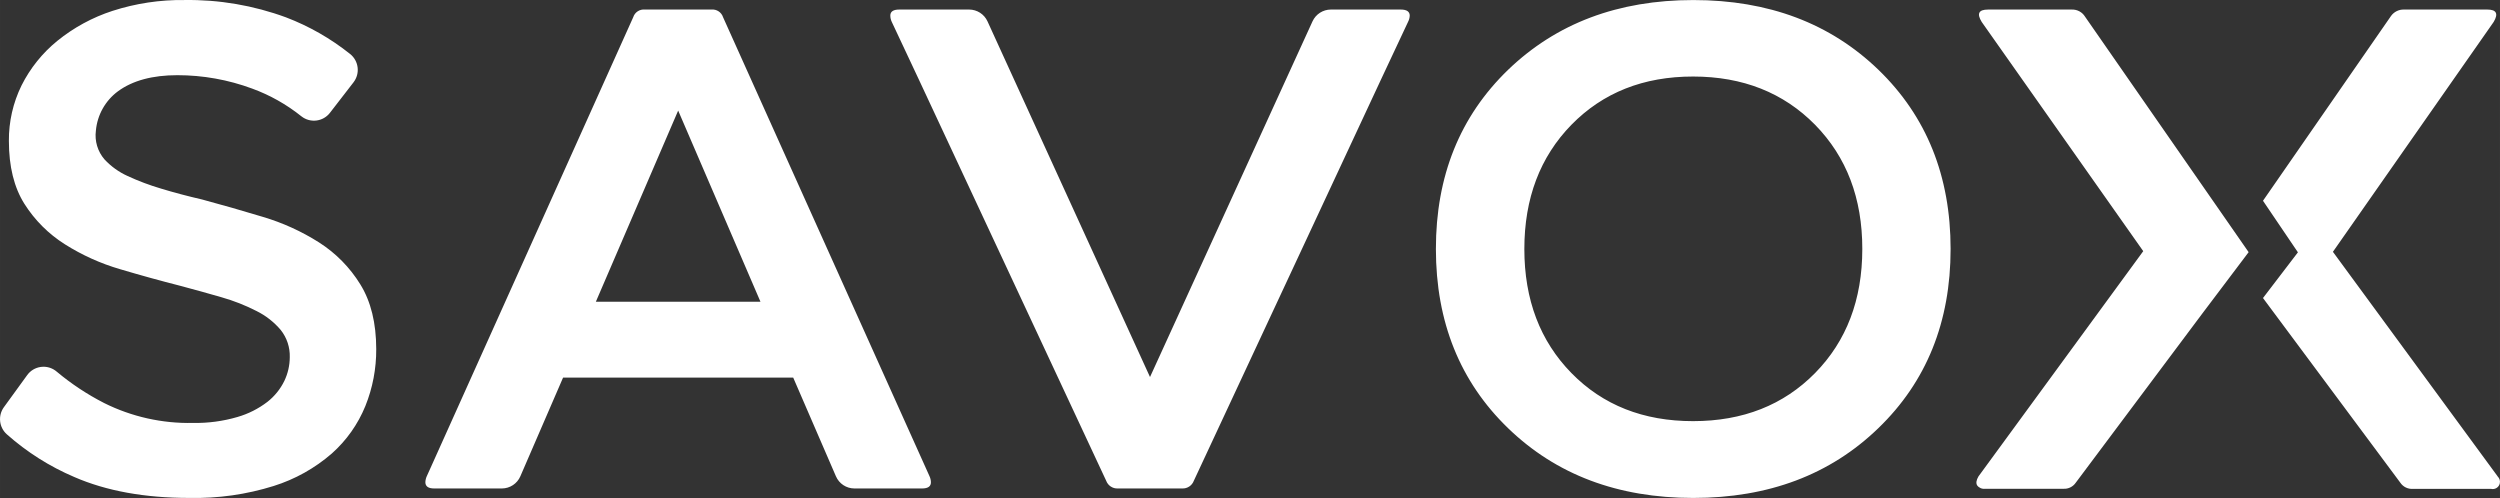<?xml version="1.0" encoding="UTF-8"?>
<!DOCTYPE svg PUBLIC "-//W3C//DTD SVG 1.1//EN" "http://www.w3.org/Graphics/SVG/1.1/DTD/svg11.dtd">
<!-- Creator: CorelDRAW -->
<svg xmlns="http://www.w3.org/2000/svg" xml:space="preserve" width="50.201mm" height="10mm" version="1.1" style="shape-rendering:geometricPrecision; text-rendering:geometricPrecision; image-rendering:optimizeQuality; fill-rule:evenodd; clip-rule:evenodd"
viewBox="0 0 5014.29 998.85"
 xmlns:xlink="http://www.w3.org/1999/xlink"
 xmlns:xodm="http://www.corel.com/coreldraw/odm/2003">
 <rect x="0" y="0" width="5014.29" height="998.85" fill="#333333" stroke="none"/>
 <defs>
  <style type="text/css">
   <![CDATA[
    .fil0 {fill:white;fill-rule:nonzero}
   ]]>
  </style>
 </defs>
 <g id="Layer_x0020_1">
  <path class="fil0" d="M4510.13 505.76l-93.94 -135.21 -234.29 -337.28c-5.56,-9 -15.52,-14.36 -26.1,-14.11l-168.26 0c-19.05,0 -22.96,8.3 -12.79,24.87l323.98 459.73 -330.44 451.71c-4.49,7.62 -5.34,13.74 -2.66,18.1 3.74,5.01 9.9,7.6 16.09,6.77l156.82 0c9.83,0.63 19.24,-3.97 24.77,-12.09l253.83 -339.29 92.98 -123.2zm499.47 449.7l-330.42 -450.38 322.42 -461.06c9.86,-16.57 5.59,-24.87 -12.76,-24.87l-166.85 0c-10.31,-0.38 -20.14,4.41 -26.2,12.79l-256.86 370.75 70.05 103.42 -70.05 91.66 275.64 370.65c5.56,8.14 15.01,12.76 24.87,12.11l156.82 0c7.82,1.91 15.71,-2.91 17.6,-10.73 1.25,-5.14 -0.38,-10.56 -4.27,-14.14l0 -0.2zm-1952.19 -456.02c0,-101.56 31.46,-184.63 94.44,-249.18 63.23,-64.56 144.61,-96.83 244.14,-96.75 99.54,0.05 181.04,32.31 244.53,96.75 63.23,64.49 94.82,147.55 94.74,249.18 -0.05,101.64 -31.64,184.58 -94.74,248.81 -63.24,64.23 -144.74,96.4 -244.53,96.45 -99.77,0.07 -181.16,-32.09 -244.14,-96.45 -62.98,-64.31 -94.44,-147.25 -94.44,-248.81zm854.95 0c0,-146.26 -48.21,-266.05 -144.63,-359.36 -96.68,-93.32 -220.46,-139.98 -371.36,-139.98 -150.88,0 -274.75,46.66 -371.63,139.98 -96.55,93.31 -144.81,213.1 -144.73,359.36 0.05,146.27 48.31,266.06 144.73,359.34 96.43,93.32 220.21,139.98 371.36,139.98 151.15,0 274.92,-46.66 371.35,-139.98 96.63,-93.28 144.91,-213.07 144.91,-359.34zm-1084.84 -468c0,-8.1 -5.89,-12.29 -18.07,-12.29l-140.08 0c-15.87,0.02 -30.27,9.27 -36.86,23.71l-325.92 713.38 -325.95 -713.38c-6.56,-14.41 -20.94,-23.66 -36.76,-23.71l-140.17 0c-12.19,0 -18.08,4.19 -17.98,12.29 0.03,4.35 1.06,8.65 2.94,12.56l54.21 115.41 375.82 804.91c3.61,9.73 13.13,15.99 23.51,15.42l128.84 0c10.33,0.52 19.81,-5.72 23.42,-15.42l375.54 -805.09 54.08 -115.23c2.04,-3.89 3.22,-8.17 3.44,-12.56zm-1302.23 573.81l-165.09 -383.47 -165.12 383.47 330.21 0zm341.85 361.82c0.2,8.38 -5.71,12.67 -17.8,12.67l-135.61 0c-16.14,0 -30.75,-9.63 -37.13,-24.47l-85.69 -197.96 -461.54 0 -85.69 197.96c-6.39,14.84 -20.99,24.44 -37.14,24.47l-135.68 0c-12.01,0 -17.73,-4.29 -17.73,-12.67 0.18,-4.21 1.18,-8.37 2.97,-12.19l6.56 -14.48 407.36 -905.83c3.19,-10.03 12.94,-16.44 23.41,-15.41l133.31 0c10.51,-1.06 20.31,5.38 23.52,15.41l407.46 905.93 6.46 14.38c1.81,3.82 2.84,7.95 2.96,12.19zm-1487.05 31.66c-89.76,0 -166.8,-13.98 -231.1,-41.96 -49.46,-21.07 -95.2,-50.02 -135.38,-85.72 -15.54,-13.89 -18.08,-37.26 -5.92,-54.18l46.87 -64.57c13.1,-18.07 38.41,-22.1 56.5,-9 0.91,0.66 1.79,1.33 2.61,2.06 29.29,24.52 61.23,45.68 95.22,63.03 55.34,27.58 116.56,41.27 178.36,39.91 30.09,0.55 60.04,-3.46 88.93,-11.91 21.78,-6.27 42.19,-16.57 60.19,-30.38 14.37,-11.26 26,-25.65 33.97,-42.07 7.1,-14.89 10.81,-31.13 10.86,-47.61 0.55,-19.68 -5.84,-38.94 -18.07,-54.38 -13.41,-15.89 -29.94,-28.86 -48.56,-38.08 -22.46,-11.52 -46.01,-20.74 -70.28,-27.64 -26.6,-7.72 -54.38,-15.44 -83.31,-23.11 -39.43,-10.05 -79.43,-21.09 -119.99,-33.14 -39.1,-11.39 -76.41,-28.23 -110.84,-49.99 -32.76,-20.66 -60.52,-48.36 -81.21,-81.13 -20.76,-32.9 -31.13,-74.94 -31.13,-126.16 -0.33,-38.54 8.35,-76.61 25.32,-111.21 17.33,-34.6 41.79,-65.11 71.81,-89.51 32.92,-26.7 70.5,-47.11 110.84,-60.2 46.58,-15.01 95.29,-22.33 144.23,-21.7 69.47,-1.01 138.49,10.78 203.67,34.77 46.36,17.68 89.69,42.45 128.47,73.41 17.4,13.81 20.51,39.01 7.04,56.66l-47.61 61.6c-13.81,17.63 -39.3,20.74 -56.95,6.89 -0.05,-0.05 -0.13,-0.07 -0.18,-0.12 -29.69,-23.79 -63.03,-42.57 -98.73,-55.61 -48.01,-17.78 -98.81,-26.86 -149.98,-26.86 -49.99,0 -89.81,10.76 -119.12,32.27 -25.37,18.73 -41.49,47.44 -44.3,78.85 -2.78,20.84 3.52,41.87 17.25,57.78 13.08,14.09 28.84,25.43 46.36,33.32 21.83,10.11 44.35,18.58 67.42,25.35 25.39,7.74 52.7,14.96 81.91,21.71 39.61,10.65 80.2,22.25 121.77,34.84 39.89,11.82 77.92,29.12 113.05,51.43 33.52,21.44 61.77,50.16 82.63,84.06 21.21,34.27 31.84,77.52 31.89,129.69 0.25,39.13 -7.15,77.97 -21.79,114.28 -14.86,36.48 -37.88,69.04 -67.31,95.22 -34.02,29.54 -73.76,51.74 -116.76,65.2 -54.56,17.03 -111.49,25.1 -168.64,23.89z"/>
 </g>
</svg>
